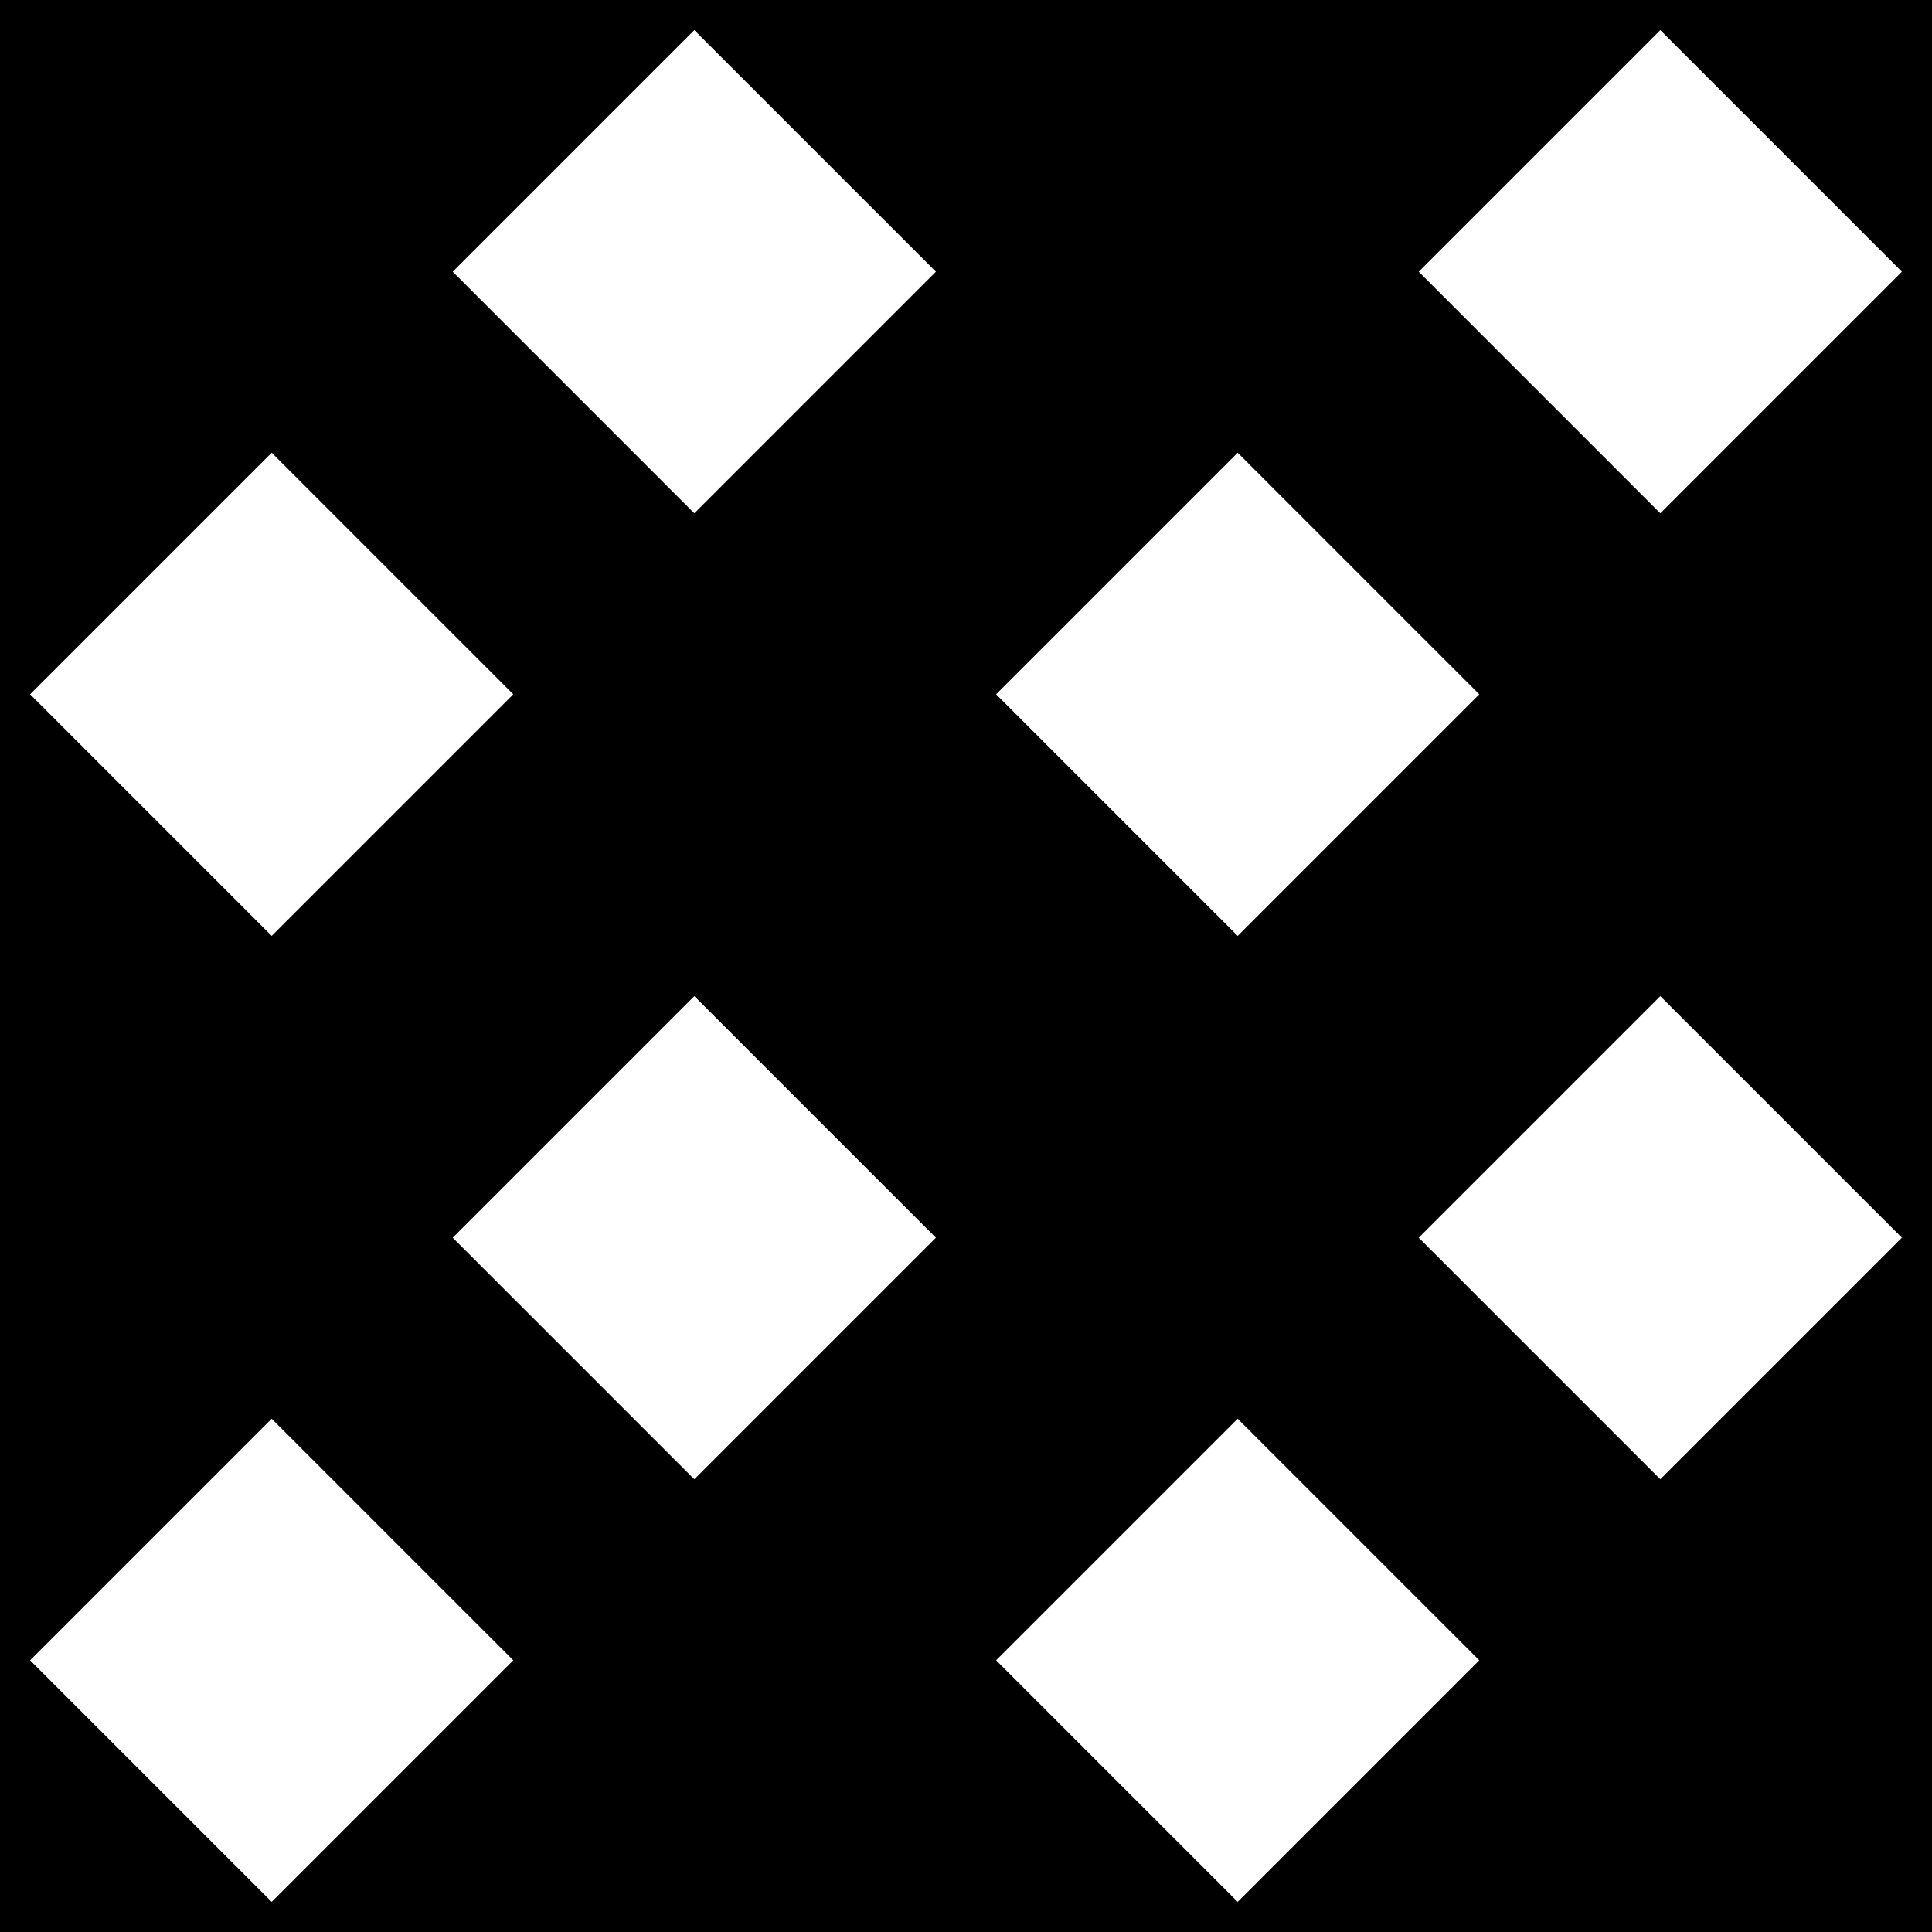 <svg width="64" height="64" xmlns="http://www.w3.org/2000/svg" xmlns:xlink="http://www.w3.org/1999/xlink">
  <rect width="100%" height="100%" fill="#808080" stroke="none"/>
  <defs/>
  <g>
    <path stroke="none" fill="#000000" d="M55 33 L47 41 55 49 63 41 55 33 M41 47 L33 55 41 63 49 55 41 47 M55 1 L47 9 55 17 63 9 55 1 M41 15 L33 23 41 31 49 23 41 15 M0 0 L64 0 64 64 0 64 0 0 M23 33 L15 41 23 49 31 41 23 33 M9 47 L1 55 9 63 17 55 9 47 M23 1 L15 9 23 17 31 9 23 1 M9 15 L1 23 9 31 17 23 9 15"/>
    <path stroke="none" fill="#FFFFFF" d="M9 15 L17 23 9 31 1 23 9 15 M41 15 L49 23 41 31 33 23 41 15 M55 1 L63 9 55 17 47 9 55 1 M41 47 L49 55 41 63 33 55 41 47 M55 33 L63 41 55 49 47 41 55 33 M23 1 L31 9 23 17 15 9 23 1 M9 47 L17 55 9 63 1 55 9 47 M23 33 L31 41 23 49 15 41 23 33"/>
  </g>
</svg>